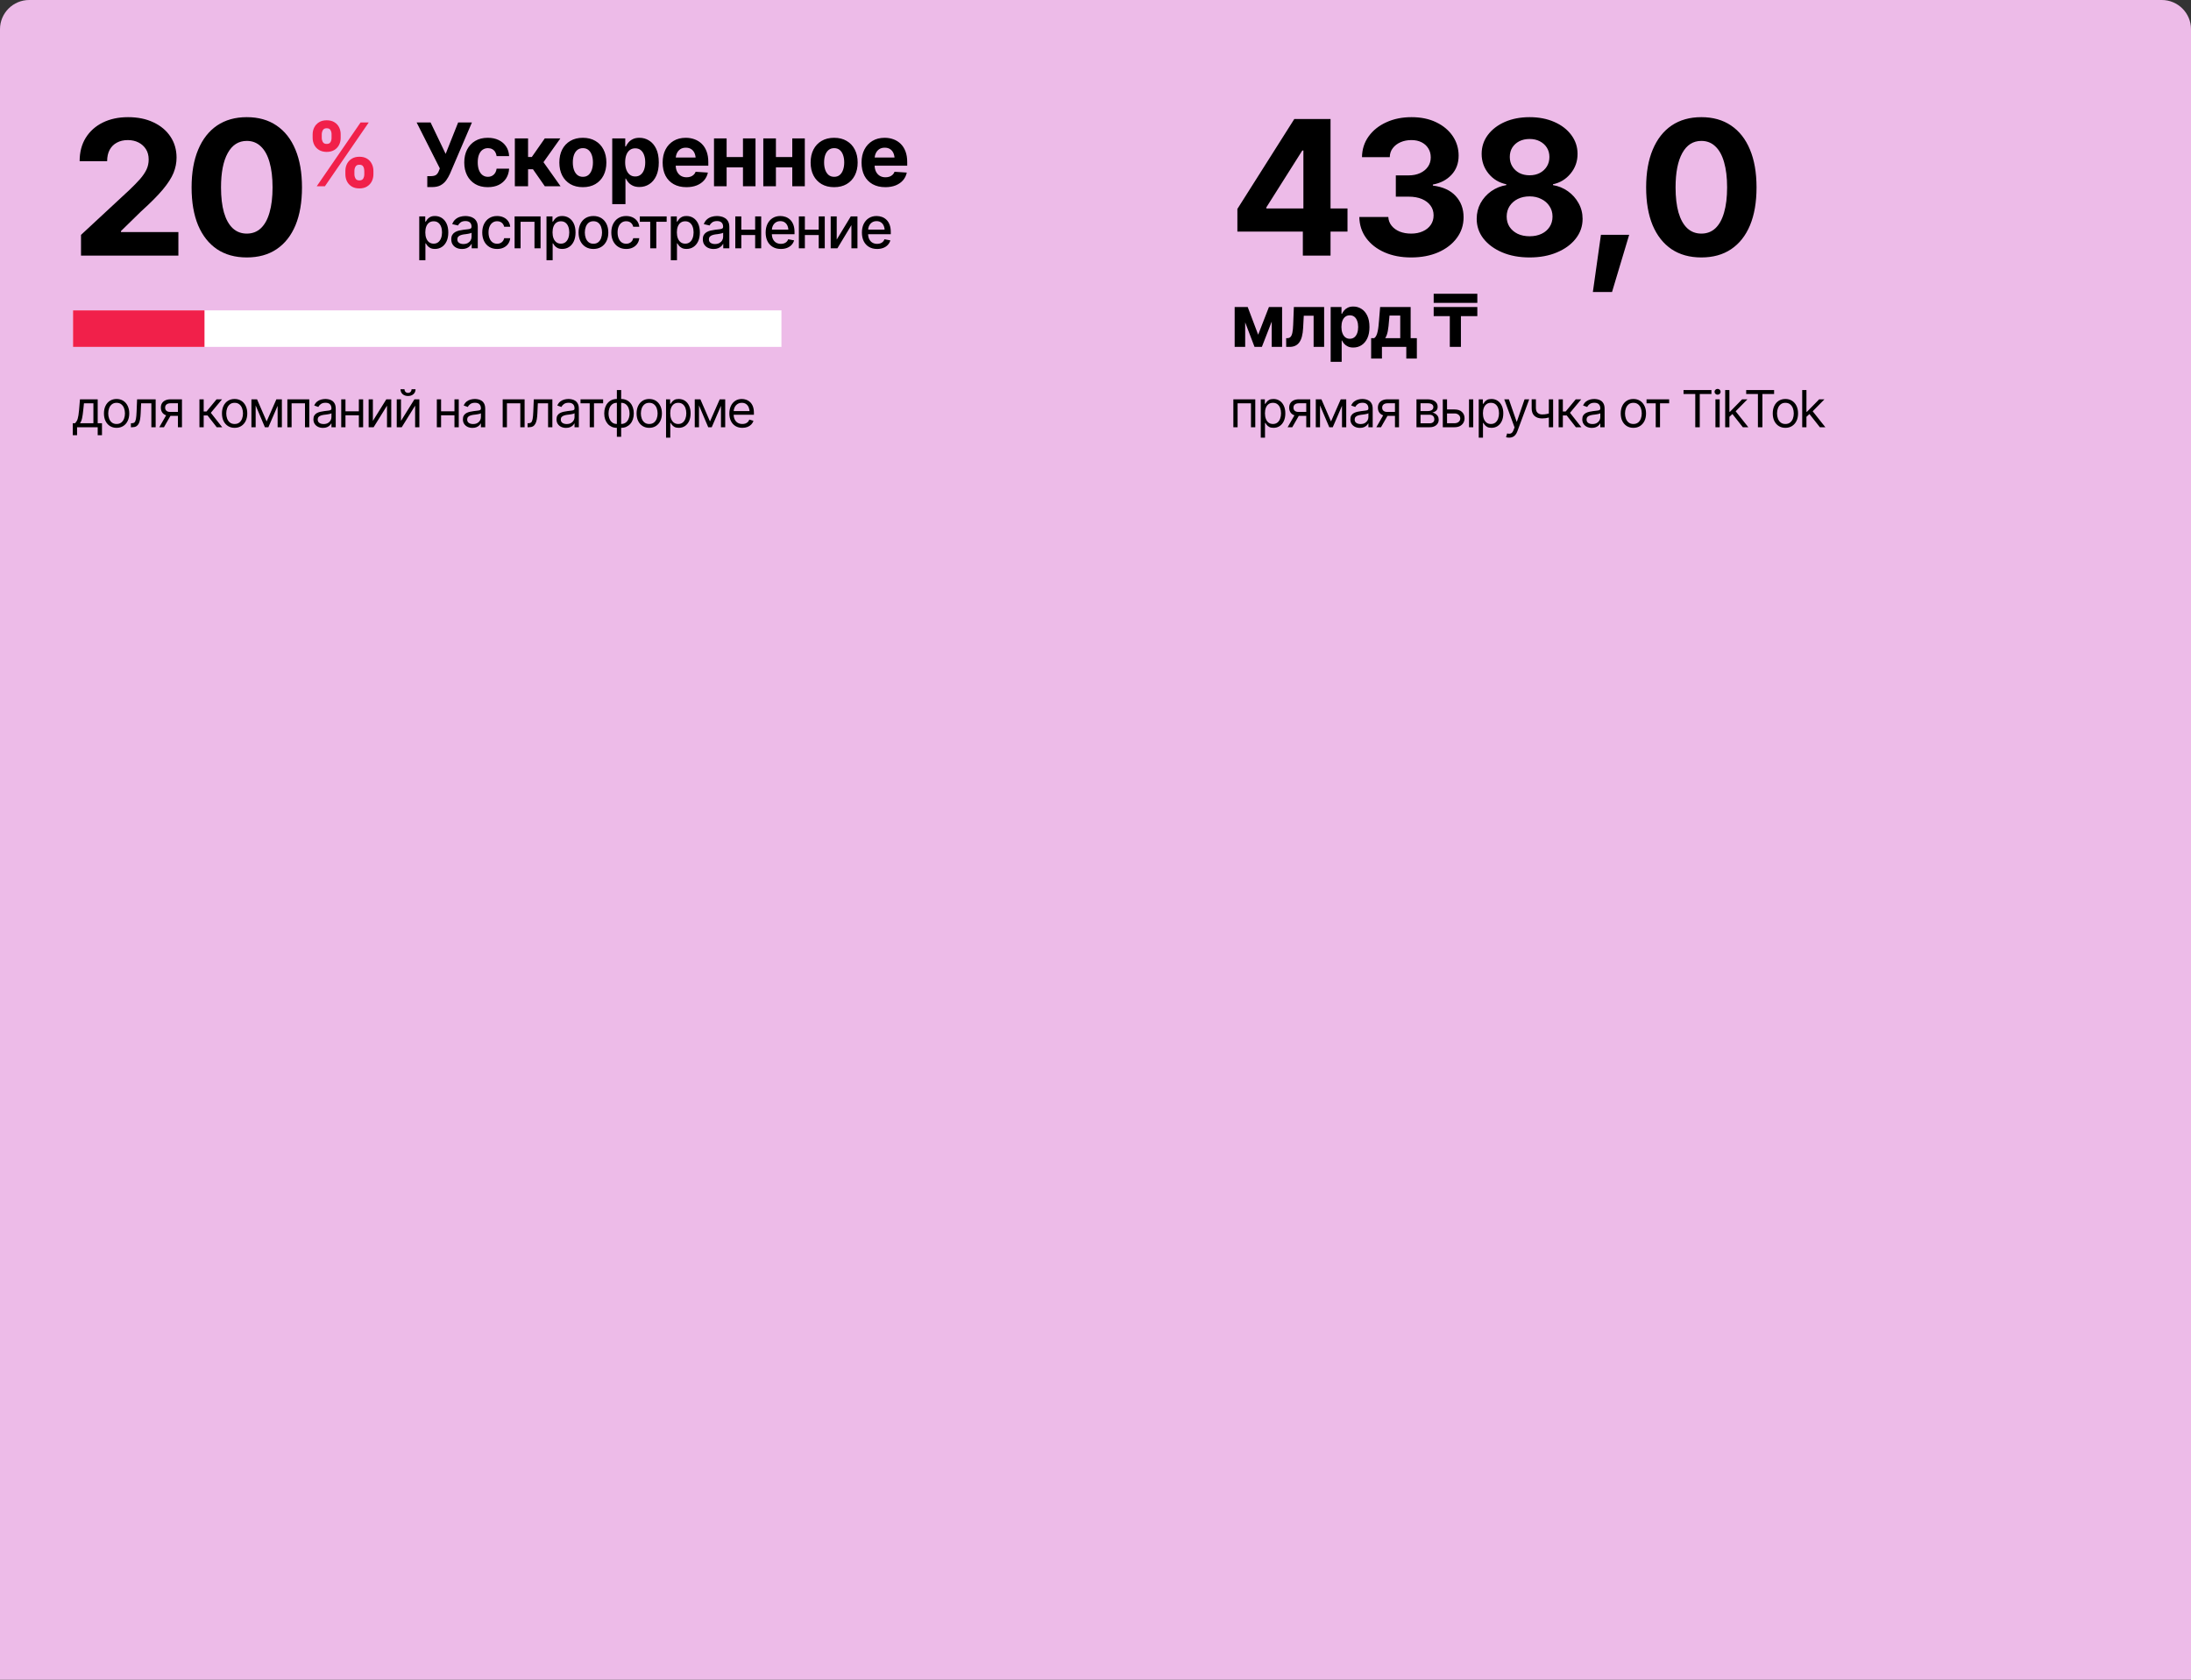<?xml version="1.0" encoding="UTF-8"?> <svg xmlns="http://www.w3.org/2000/svg" width="600" height="460" viewBox="0 0 600 460" fill="none"><rect x="0" y="0" width="600" height="460" fill="#333333" stroke="none"/><path d="M0 8C0 3.582 3.582 0 8 0H592C596.418 0 600 3.582 600 8V460H0V8Z" fill="#EDBBE8"></path><path d="M114.812 71.266V59.266H116.453V60.688H116.594C116.698 60.505 116.841 60.294 117.023 60.055C117.211 59.815 117.471 59.607 117.805 59.43C118.138 59.247 118.573 59.156 119.109 59.156C119.812 59.156 120.438 59.333 120.984 59.688C121.536 60.042 121.971 60.555 122.289 61.227C122.607 61.898 122.766 62.708 122.766 63.656C122.766 64.594 122.609 65.401 122.297 66.078C121.984 66.75 121.552 67.268 121 67.633C120.453 67.992 119.826 68.172 119.117 68.172C118.591 68.172 118.159 68.083 117.82 67.906C117.487 67.724 117.224 67.513 117.031 67.273C116.844 67.034 116.698 66.823 116.594 66.641H116.5V71.266H114.812ZM118.75 66.727C119.255 66.727 119.677 66.591 120.016 66.32C120.354 66.049 120.609 65.682 120.781 65.219C120.958 64.75 121.047 64.224 121.047 63.641C121.047 63.062 120.961 62.544 120.789 62.086C120.617 61.628 120.362 61.266 120.023 61C119.685 60.734 119.26 60.602 118.75 60.602C118.255 60.602 117.839 60.729 117.5 60.984C117.161 61.234 116.904 61.589 116.727 62.047C116.555 62.5 116.469 63.031 116.469 63.641C116.469 64.25 116.557 64.787 116.734 65.25C116.911 65.713 117.169 66.076 117.508 66.336C117.852 66.596 118.266 66.727 118.75 66.727ZM126.531 68.188C125.979 68.188 125.479 68.086 125.031 67.883C124.583 67.674 124.229 67.372 123.969 66.977C123.708 66.581 123.578 66.099 123.578 65.531C123.578 65.037 123.672 64.633 123.859 64.32C124.052 64.003 124.31 63.75 124.633 63.562C124.956 63.375 125.315 63.234 125.711 63.141C126.107 63.047 126.513 62.974 126.93 62.922C127.456 62.865 127.88 62.815 128.203 62.773C128.526 62.732 128.76 62.667 128.906 62.578C129.057 62.484 129.133 62.336 129.133 62.133V62.094C129.133 61.599 128.992 61.216 128.711 60.945C128.435 60.675 128.023 60.539 127.477 60.539C126.909 60.539 126.458 60.664 126.125 60.914C125.797 61.159 125.57 61.438 125.445 61.75L123.844 61.383C124.036 60.852 124.315 60.425 124.68 60.102C125.049 59.773 125.471 59.534 125.945 59.383C126.424 59.232 126.924 59.156 127.445 59.156C127.794 59.156 128.164 59.198 128.555 59.281C128.945 59.359 129.312 59.508 129.656 59.727C130.005 59.94 130.289 60.247 130.508 60.648C130.727 61.05 130.836 61.568 130.836 62.203V68H129.172V66.805H129.109C129.005 67.018 128.841 67.232 128.617 67.445C128.398 67.659 128.117 67.836 127.773 67.977C127.43 68.117 127.016 68.188 126.531 68.188ZM126.898 66.828C127.372 66.828 127.776 66.737 128.109 66.555C128.443 66.367 128.698 66.122 128.875 65.82C129.052 65.518 129.141 65.198 129.141 64.859V63.727C129.078 63.784 128.961 63.839 128.789 63.891C128.617 63.943 128.422 63.987 128.203 64.023C127.984 64.06 127.771 64.094 127.562 64.125C127.354 64.151 127.18 64.172 127.039 64.188C126.711 64.234 126.411 64.307 126.141 64.406C125.87 64.5 125.651 64.641 125.484 64.828C125.323 65.01 125.242 65.253 125.242 65.555C125.242 65.977 125.398 66.294 125.711 66.508C126.023 66.721 126.419 66.828 126.898 66.828ZM136.133 68.18C135.294 68.18 134.57 67.987 133.961 67.602C133.352 67.216 132.883 66.685 132.555 66.008C132.227 65.331 132.062 64.555 132.062 63.68C132.062 62.789 132.229 62.005 132.562 61.328C132.901 60.646 133.372 60.115 133.977 59.734C134.586 59.349 135.299 59.156 136.117 59.156C136.784 59.156 137.375 59.279 137.891 59.523C138.411 59.763 138.831 60.104 139.148 60.547C139.471 60.99 139.661 61.505 139.719 62.094H138.062C138.005 61.818 137.893 61.565 137.727 61.336C137.565 61.107 137.352 60.925 137.086 60.789C136.82 60.654 136.505 60.586 136.141 60.586C135.667 60.586 135.253 60.711 134.898 60.961C134.549 61.206 134.276 61.557 134.078 62.016C133.88 62.474 133.781 63.016 133.781 63.641C133.781 64.271 133.878 64.82 134.07 65.289C134.263 65.758 134.536 66.12 134.891 66.375C135.25 66.625 135.667 66.75 136.141 66.75C136.63 66.75 137.047 66.615 137.391 66.344C137.74 66.073 137.964 65.703 138.062 65.234H139.719C139.661 65.802 139.479 66.307 139.172 66.75C138.865 67.193 138.453 67.542 137.938 67.797C137.422 68.052 136.82 68.18 136.133 68.18ZM140.922 68V59.266H148.031V68H146.367V60.734H142.562V68H140.922ZM149.656 71.266V59.266H151.297V60.688H151.438C151.542 60.505 151.685 60.294 151.867 60.055C152.055 59.815 152.315 59.607 152.648 59.43C152.982 59.247 153.417 59.156 153.953 59.156C154.656 59.156 155.281 59.333 155.828 59.688C156.38 60.042 156.815 60.555 157.133 61.227C157.451 61.898 157.609 62.708 157.609 63.656C157.609 64.594 157.453 65.401 157.141 66.078C156.828 66.75 156.396 67.268 155.844 67.633C155.297 67.992 154.669 68.172 153.961 68.172C153.435 68.172 153.003 68.083 152.664 67.906C152.331 67.724 152.068 67.513 151.875 67.273C151.688 67.034 151.542 66.823 151.438 66.641H151.344V71.266H149.656ZM153.594 66.727C154.099 66.727 154.521 66.591 154.859 66.32C155.198 66.049 155.453 65.682 155.625 65.219C155.802 64.75 155.891 64.224 155.891 63.641C155.891 63.062 155.805 62.544 155.633 62.086C155.461 61.628 155.206 61.266 154.867 61C154.529 60.734 154.104 60.602 153.594 60.602C153.099 60.602 152.682 60.729 152.344 60.984C152.005 61.234 151.747 61.589 151.57 62.047C151.398 62.5 151.312 63.031 151.312 63.641C151.312 64.25 151.401 64.787 151.578 65.25C151.755 65.713 152.013 66.076 152.352 66.336C152.695 66.596 153.109 66.727 153.594 66.727ZM162.508 68.18C161.69 68.18 160.974 67.992 160.359 67.617C159.75 67.242 159.276 66.716 158.938 66.039C158.604 65.362 158.438 64.576 158.438 63.68C158.438 62.773 158.604 61.982 158.938 61.305C159.276 60.622 159.75 60.094 160.359 59.719C160.974 59.344 161.69 59.156 162.508 59.156C163.331 59.156 164.047 59.344 164.656 59.719C165.266 60.094 165.74 60.622 166.078 61.305C166.417 61.982 166.586 62.773 166.586 63.68C166.586 64.576 166.417 65.362 166.078 66.039C165.74 66.716 165.266 67.242 164.656 67.617C164.047 67.992 163.331 68.18 162.508 68.18ZM162.508 66.75C163.044 66.75 163.487 66.609 163.836 66.328C164.185 66.047 164.443 65.674 164.609 65.211C164.781 64.742 164.867 64.232 164.867 63.68C164.867 63.117 164.781 62.602 164.609 62.133C164.443 61.664 164.185 61.289 163.836 61.008C163.487 60.727 163.044 60.586 162.508 60.586C161.977 60.586 161.536 60.727 161.188 61.008C160.844 61.289 160.586 61.664 160.414 62.133C160.242 62.602 160.156 63.117 160.156 63.68C160.156 64.232 160.242 64.742 160.414 65.211C160.586 65.674 160.844 66.047 161.188 66.328C161.536 66.609 161.977 66.75 162.508 66.75ZM171.477 68.18C170.638 68.18 169.914 67.987 169.305 67.602C168.695 67.216 168.227 66.685 167.898 66.008C167.57 65.331 167.406 64.555 167.406 63.68C167.406 62.789 167.573 62.005 167.906 61.328C168.245 60.646 168.716 60.115 169.32 59.734C169.93 59.349 170.643 59.156 171.461 59.156C172.128 59.156 172.719 59.279 173.234 59.523C173.755 59.763 174.174 60.104 174.492 60.547C174.815 60.99 175.005 61.505 175.062 62.094H173.406C173.349 61.818 173.237 61.565 173.07 61.336C172.909 61.107 172.695 60.925 172.43 60.789C172.164 60.654 171.849 60.586 171.484 60.586C171.01 60.586 170.596 60.711 170.242 60.961C169.893 61.206 169.62 61.557 169.422 62.016C169.224 62.474 169.125 63.016 169.125 63.641C169.125 64.271 169.221 64.82 169.414 65.289C169.607 65.758 169.88 66.12 170.234 66.375C170.594 66.625 171.01 66.75 171.484 66.75C171.974 66.75 172.391 66.615 172.734 66.344C173.083 66.073 173.307 65.703 173.406 65.234H175.062C175.005 65.802 174.823 66.307 174.516 66.75C174.208 67.193 173.797 67.542 173.281 67.797C172.766 68.052 172.164 68.18 171.477 68.18ZM175.211 60.734V59.266H182.562V60.734H179.727V68H178.062V60.734H175.211ZM183.703 71.266V59.266H185.344V60.688H185.484C185.589 60.505 185.732 60.294 185.914 60.055C186.102 59.815 186.362 59.607 186.695 59.43C187.029 59.247 187.464 59.156 188 59.156C188.703 59.156 189.328 59.333 189.875 59.688C190.427 60.042 190.862 60.555 191.18 61.227C191.497 61.898 191.656 62.708 191.656 63.656C191.656 64.594 191.5 65.401 191.188 66.078C190.875 66.75 190.443 67.268 189.891 67.633C189.344 67.992 188.716 68.172 188.008 68.172C187.482 68.172 187.049 68.083 186.711 67.906C186.378 67.724 186.115 67.513 185.922 67.273C185.734 67.034 185.589 66.823 185.484 66.641H185.391V71.266H183.703ZM187.641 66.727C188.146 66.727 188.568 66.591 188.906 66.32C189.245 66.049 189.5 65.682 189.672 65.219C189.849 64.75 189.938 64.224 189.938 63.641C189.938 63.062 189.852 62.544 189.68 62.086C189.508 61.628 189.253 61.266 188.914 61C188.576 60.734 188.151 60.602 187.641 60.602C187.146 60.602 186.729 60.729 186.391 60.984C186.052 61.234 185.794 61.589 185.617 62.047C185.445 62.5 185.359 63.031 185.359 63.641C185.359 64.25 185.448 64.787 185.625 65.25C185.802 65.713 186.06 66.076 186.398 66.336C186.742 66.596 187.156 66.727 187.641 66.727ZM195.422 68.188C194.87 68.188 194.37 68.086 193.922 67.883C193.474 67.674 193.12 67.372 192.859 66.977C192.599 66.581 192.469 66.099 192.469 65.531C192.469 65.037 192.562 64.633 192.75 64.32C192.943 64.003 193.201 63.75 193.523 63.562C193.846 63.375 194.206 63.234 194.602 63.141C194.997 63.047 195.404 62.974 195.82 62.922C196.346 62.865 196.771 62.815 197.094 62.773C197.417 62.732 197.651 62.667 197.797 62.578C197.948 62.484 198.023 62.336 198.023 62.133V62.094C198.023 61.599 197.883 61.216 197.602 60.945C197.326 60.675 196.914 60.539 196.367 60.539C195.799 60.539 195.349 60.664 195.016 60.914C194.688 61.159 194.461 61.438 194.336 61.75L192.734 61.383C192.927 60.852 193.206 60.425 193.57 60.102C193.94 59.773 194.362 59.534 194.836 59.383C195.315 59.232 195.815 59.156 196.336 59.156C196.685 59.156 197.055 59.198 197.445 59.281C197.836 59.359 198.203 59.508 198.547 59.727C198.896 59.94 199.18 60.247 199.398 60.648C199.617 61.05 199.727 61.568 199.727 62.203V68H198.062V66.805H198C197.896 67.018 197.732 67.232 197.508 67.445C197.289 67.659 197.008 67.836 196.664 67.977C196.32 68.117 195.906 68.188 195.422 68.188ZM195.789 66.828C196.263 66.828 196.667 66.737 197 66.555C197.333 66.367 197.589 66.122 197.766 65.82C197.943 65.518 198.031 65.198 198.031 64.859V63.727C197.969 63.784 197.852 63.839 197.68 63.891C197.508 63.943 197.312 63.987 197.094 64.023C196.875 64.06 196.661 64.094 196.453 64.125C196.245 64.151 196.07 64.172 195.93 64.188C195.602 64.234 195.302 64.307 195.031 64.406C194.76 64.5 194.542 64.641 194.375 64.828C194.214 65.01 194.133 65.253 194.133 65.555C194.133 65.977 194.289 66.294 194.602 66.508C194.914 66.721 195.31 66.828 195.789 66.828ZM207.266 62.898V64.367H202.539V62.898H207.266ZM203.008 59.266V68H201.359V59.266H203.008ZM208.453 59.266V68H206.797V59.266H208.453ZM213.836 68.18C212.982 68.18 212.242 67.995 211.617 67.625C210.992 67.255 210.51 66.734 210.172 66.062C209.839 65.385 209.672 64.596 209.672 63.695C209.672 62.8 209.836 62.01 210.164 61.328C210.497 60.646 210.964 60.115 211.562 59.734C212.167 59.349 212.875 59.156 213.688 59.156C214.182 59.156 214.661 59.237 215.125 59.398C215.589 59.56 216.005 59.815 216.375 60.164C216.745 60.513 217.036 60.966 217.25 61.523C217.469 62.081 217.578 62.753 217.578 63.539V64.148H210.633V62.875H216.703L215.914 63.297C215.914 62.76 215.831 62.286 215.664 61.875C215.497 61.464 215.247 61.143 214.914 60.914C214.586 60.68 214.177 60.562 213.688 60.562C213.198 60.562 212.779 60.68 212.43 60.914C212.086 61.148 211.823 61.458 211.641 61.844C211.458 62.229 211.367 62.651 211.367 63.109V63.977C211.367 64.576 211.471 65.083 211.68 65.5C211.888 65.917 212.177 66.234 212.547 66.453C212.922 66.672 213.357 66.781 213.852 66.781C214.174 66.781 214.466 66.734 214.727 66.641C214.992 66.547 215.221 66.406 215.414 66.219C215.607 66.031 215.753 65.799 215.852 65.523L217.461 65.828C217.331 66.297 217.102 66.708 216.773 67.062C216.445 67.417 216.031 67.693 215.531 67.891C215.036 68.083 214.471 68.18 213.836 68.18ZM224.672 62.898V64.367H219.945V62.898H224.672ZM220.414 59.266V68H218.766V59.266H220.414ZM225.859 59.266V68H224.203V59.266H225.859ZM229.133 65.609L232.984 59.266H234.812V68H233.156V61.648L229.32 68H227.484V59.266H229.133V65.609ZM240.195 68.18C239.341 68.18 238.602 67.995 237.977 67.625C237.352 67.255 236.87 66.734 236.531 66.062C236.198 65.385 236.031 64.596 236.031 63.695C236.031 62.8 236.195 62.01 236.523 61.328C236.857 60.646 237.323 60.115 237.922 59.734C238.526 59.349 239.234 59.156 240.047 59.156C240.542 59.156 241.021 59.237 241.484 59.398C241.948 59.56 242.365 59.815 242.734 60.164C243.104 60.513 243.396 60.966 243.609 61.523C243.828 62.081 243.938 62.753 243.938 63.539V64.148H236.992V62.875H243.062L242.273 63.297C242.273 62.76 242.19 62.286 242.023 61.875C241.857 61.464 241.607 61.143 241.273 60.914C240.945 60.68 240.536 60.562 240.047 60.562C239.557 60.562 239.138 60.68 238.789 60.914C238.445 61.148 238.182 61.458 238 61.844C237.818 62.229 237.727 62.651 237.727 63.109V63.977C237.727 64.576 237.831 65.083 238.039 65.5C238.247 65.917 238.536 66.234 238.906 66.453C239.281 66.672 239.716 66.781 240.211 66.781C240.534 66.781 240.826 66.734 241.086 66.641C241.352 66.547 241.581 66.406 241.773 66.219C241.966 66.031 242.112 65.799 242.211 65.523L243.82 65.828C243.69 66.297 243.461 66.708 243.133 67.062C242.805 67.417 242.391 67.693 241.891 67.891C241.396 68.083 240.831 68.18 240.195 68.18Z" fill="black"></path><path d="M337.752 117V109.357H343.754V117H342.578V110.451H338.914V117H337.752ZM345.258 119.857V109.357H346.379V110.574H346.516C346.602 110.442 346.723 110.273 346.878 110.068C347.033 109.859 347.256 109.672 347.548 109.508C347.84 109.344 348.234 109.262 348.73 109.262C349.373 109.262 349.938 109.424 350.426 109.747C350.913 110.066 351.294 110.522 351.567 111.114C351.845 111.702 351.984 112.397 351.984 113.199C351.984 114.006 351.848 114.708 351.574 115.305C351.301 115.897 350.92 116.355 350.433 116.679C349.945 117.002 349.382 117.164 348.744 117.164C348.257 117.164 347.865 117.082 347.568 116.918C347.272 116.749 347.044 116.56 346.885 116.351C346.725 116.136 346.602 115.961 346.516 115.824H346.42V119.857H345.258ZM348.594 116.111C349.081 116.111 349.489 115.981 349.817 115.722C350.146 115.457 350.392 115.104 350.556 114.662C350.724 114.22 350.809 113.728 350.809 113.186C350.809 112.648 350.727 112.162 350.562 111.729C350.398 111.297 350.152 110.952 349.824 110.697C349.501 110.442 349.09 110.314 348.594 110.314C348.115 110.314 347.714 110.435 347.391 110.677C347.067 110.914 346.821 111.249 346.652 111.682C346.488 112.11 346.406 112.611 346.406 113.186C346.406 113.76 346.491 114.268 346.659 114.71C346.828 115.147 347.074 115.492 347.397 115.742C347.726 115.988 348.124 116.111 348.594 116.111ZM357.713 117V110.438H355.676C355.22 110.438 354.86 110.545 354.596 110.759C354.336 110.968 354.208 111.258 354.213 111.627C354.208 111.992 354.325 112.279 354.562 112.488C354.799 112.698 355.124 112.803 355.539 112.803H358V113.896H355.539C355.02 113.896 354.573 113.805 354.199 113.623C353.826 113.441 353.538 113.181 353.338 112.844C353.137 112.502 353.037 112.096 353.037 111.627C353.037 111.158 353.142 110.754 353.352 110.417C353.566 110.08 353.869 109.82 354.261 109.638C354.657 109.451 355.129 109.357 355.676 109.357H358.82V117H357.713ZM352.613 117L354.787 113.199H356.059L353.885 117H352.613ZM364.494 115.414L367.16 109.357H368.268L364.973 117H364.016L360.775 109.357H361.869L364.494 115.414ZM361.486 109.357V117H360.324V109.357H361.486ZM367.502 117V109.357H368.664V117H367.502ZM372.41 117.178C371.927 117.178 371.487 117.087 371.091 116.904C370.694 116.717 370.38 116.449 370.147 116.098C369.915 115.747 369.799 115.323 369.799 114.826C369.799 114.389 369.885 114.035 370.059 113.767C370.232 113.493 370.462 113.279 370.749 113.124C371.041 112.965 371.36 112.846 371.706 112.769C372.057 112.691 372.41 112.63 372.766 112.584C373.23 112.525 373.606 112.479 373.894 112.447C374.185 112.415 374.397 112.361 374.529 112.283C374.666 112.206 374.734 112.074 374.734 111.887V111.846C374.734 111.358 374.6 110.98 374.331 110.711C374.067 110.438 373.663 110.301 373.121 110.301C372.565 110.301 372.128 110.424 371.809 110.67C371.49 110.911 371.266 111.171 371.139 111.449L370.018 111.053C370.218 110.588 370.485 110.226 370.817 109.966C371.155 109.706 371.519 109.524 371.911 109.419C372.308 109.314 372.697 109.262 373.08 109.262C373.326 109.262 373.609 109.291 373.928 109.351C374.247 109.405 374.557 109.524 374.857 109.706C375.163 109.884 375.413 110.155 375.609 110.52C375.81 110.88 375.91 111.363 375.91 111.969V117H374.734V115.961H374.68C374.602 116.125 374.47 116.303 374.283 116.494C374.096 116.681 373.848 116.843 373.538 116.979C373.233 117.112 372.857 117.178 372.41 117.178ZM372.588 116.125C373.053 116.125 373.445 116.034 373.764 115.852C374.083 115.669 374.324 115.435 374.488 115.147C374.652 114.856 374.734 114.553 374.734 114.238V113.158C374.684 113.217 374.575 113.272 374.406 113.322C374.242 113.368 374.051 113.409 373.832 113.445C373.618 113.482 373.408 113.514 373.203 113.541C372.998 113.564 372.834 113.582 372.711 113.596C372.406 113.637 372.121 113.703 371.856 113.794C371.592 113.881 371.378 114.01 371.214 114.184C371.054 114.357 370.975 114.594 370.975 114.895C370.975 115.3 371.125 115.608 371.426 115.817C371.731 116.022 372.118 116.125 372.588 116.125ZM382.008 117V110.438H379.971C379.515 110.438 379.155 110.545 378.891 110.759C378.631 110.968 378.503 111.258 378.508 111.627C378.503 111.992 378.619 112.279 378.856 112.488C379.093 112.698 379.419 112.803 379.834 112.803H382.295V113.896H379.834C379.314 113.896 378.868 113.805 378.494 113.623C378.12 113.441 377.833 113.181 377.633 112.844C377.432 112.502 377.332 112.096 377.332 111.627C377.332 111.158 377.437 110.754 377.646 110.417C377.861 110.08 378.164 109.82 378.556 109.638C378.952 109.451 379.424 109.357 379.971 109.357H383.115V117H382.008ZM376.908 117L379.082 113.199H380.354L378.18 117H376.908ZM387.9 117V109.357H391.018C391.838 109.362 392.49 109.551 392.973 109.925C393.46 110.294 393.702 110.784 393.697 111.395C393.702 111.859 393.565 112.217 393.287 112.468C393.014 112.718 392.663 112.889 392.234 112.98C392.512 113.021 392.784 113.122 393.048 113.281C393.317 113.441 393.54 113.66 393.718 113.938C393.896 114.211 393.984 114.548 393.984 114.949C393.984 115.341 393.884 115.692 393.684 116.002C393.483 116.312 393.198 116.556 392.829 116.733C392.46 116.911 392.016 117 391.496 117H387.9ZM389.008 115.92H391.496C391.897 115.924 392.212 115.831 392.439 115.64C392.672 115.448 392.786 115.186 392.781 114.854C392.786 114.457 392.672 114.147 392.439 113.924C392.212 113.696 391.897 113.582 391.496 113.582H389.008V115.92ZM389.008 112.57H391.018C391.487 112.566 391.856 112.468 392.125 112.276C392.394 112.08 392.526 111.814 392.521 111.477C392.526 111.153 392.394 110.9 392.125 110.718C391.856 110.531 391.487 110.438 391.018 110.438H389.008V112.57ZM396.117 112.133H398.305C399.198 112.128 399.882 112.354 400.355 112.81C400.829 113.265 401.066 113.842 401.066 114.539C401.066 114.995 400.959 115.41 400.745 115.783C400.535 116.152 400.226 116.449 399.815 116.672C399.405 116.891 398.902 117 398.305 117H395.105V109.357H396.268V115.906H398.305C398.765 115.906 399.143 115.785 399.439 115.544C399.74 115.298 399.891 114.981 399.891 114.594C399.891 114.188 399.74 113.858 399.439 113.603C399.143 113.347 398.765 113.222 398.305 113.227H396.117V112.133ZM402.283 117V109.357H403.445V117H402.283ZM404.949 119.857V109.357H406.07V110.574H406.207C406.294 110.442 406.414 110.273 406.569 110.068C406.724 109.859 406.948 109.672 407.239 109.508C407.531 109.344 407.925 109.262 408.422 109.262C409.064 109.262 409.63 109.424 410.117 109.747C410.605 110.066 410.985 110.522 411.259 111.114C411.537 111.702 411.676 112.397 411.676 113.199C411.676 114.006 411.539 114.708 411.266 115.305C410.992 115.897 410.612 116.355 410.124 116.679C409.636 117.002 409.074 117.164 408.436 117.164C407.948 117.164 407.556 117.082 407.26 116.918C406.964 116.749 406.736 116.56 406.576 116.351C406.417 116.136 406.294 115.961 406.207 115.824H406.111V119.857H404.949ZM408.285 116.111C408.773 116.111 409.181 115.981 409.509 115.722C409.837 115.457 410.083 115.104 410.247 114.662C410.416 114.22 410.5 113.728 410.5 113.186C410.5 112.648 410.418 112.162 410.254 111.729C410.09 111.297 409.844 110.952 409.516 110.697C409.192 110.442 408.782 110.314 408.285 110.314C407.807 110.314 407.406 110.435 407.082 110.677C406.758 110.914 406.512 111.249 406.344 111.682C406.18 112.11 406.098 112.611 406.098 113.186C406.098 113.76 406.182 114.268 406.351 114.71C406.519 115.147 406.765 115.492 407.089 115.742C407.417 115.988 407.816 116.111 408.285 116.111ZM413.289 119.857C413.089 119.862 412.911 119.848 412.756 119.816C412.601 119.785 412.492 119.753 412.428 119.721L412.729 118.695L412.845 118.723C413.237 118.814 413.565 118.793 413.829 118.661C414.098 118.534 414.333 118.194 414.533 117.643L414.752 117.041L411.936 109.357H413.207L415.312 115.455H415.395L417.5 109.357H418.771L415.531 118.107C415.385 118.504 415.205 118.832 414.991 119.092C414.777 119.352 414.529 119.543 414.246 119.666C413.964 119.794 413.645 119.857 413.289 119.857ZM425.32 109.357V117H424.145V109.357H425.32ZM424.869 113.008V114.102C424.605 114.197 424.34 114.284 424.076 114.361C423.812 114.434 423.536 114.491 423.249 114.532C422.962 114.573 422.645 114.594 422.299 114.594C421.433 114.594 420.738 114.361 420.214 113.896C419.694 113.427 419.437 112.725 419.441 111.791V109.344H420.604V111.791C420.608 112.178 420.683 112.5 420.829 112.755C420.979 113.006 421.182 113.192 421.438 113.315C421.693 113.438 421.98 113.5 422.299 113.5C422.796 113.5 423.244 113.454 423.646 113.363C424.051 113.272 424.459 113.154 424.869 113.008ZM426.824 117V109.357H427.986V112.68H428.766L431.514 109.357H433.018L429.941 113.049L433.059 117H431.555L429.039 113.773H427.986V117H426.824ZM435.916 117.178C435.433 117.178 434.993 117.087 434.597 116.904C434.2 116.717 433.886 116.449 433.653 116.098C433.421 115.747 433.305 115.323 433.305 114.826C433.305 114.389 433.391 114.035 433.564 113.767C433.738 113.493 433.968 113.279 434.255 113.124C434.547 112.965 434.866 112.846 435.212 112.769C435.563 112.691 435.916 112.63 436.271 112.584C436.736 112.525 437.112 112.479 437.399 112.447C437.691 112.415 437.903 112.361 438.035 112.283C438.172 112.206 438.24 112.074 438.24 111.887V111.846C438.24 111.358 438.106 110.98 437.837 110.711C437.573 110.438 437.169 110.301 436.627 110.301C436.071 110.301 435.633 110.424 435.314 110.67C434.995 110.911 434.772 111.171 434.645 111.449L433.523 111.053C433.724 110.588 433.991 110.226 434.323 109.966C434.66 109.706 435.025 109.524 435.417 109.419C435.813 109.314 436.203 109.262 436.586 109.262C436.832 109.262 437.115 109.291 437.434 109.351C437.753 109.405 438.062 109.524 438.363 109.706C438.669 109.884 438.919 110.155 439.115 110.52C439.316 110.88 439.416 111.363 439.416 111.969V117H438.24V115.961H438.186C438.108 116.125 437.976 116.303 437.789 116.494C437.602 116.681 437.354 116.843 437.044 116.979C436.739 117.112 436.363 117.178 435.916 117.178ZM436.094 116.125C436.559 116.125 436.951 116.034 437.27 115.852C437.589 115.669 437.83 115.435 437.994 115.147C438.158 114.856 438.24 114.553 438.24 114.238V113.158C438.19 113.217 438.081 113.272 437.912 113.322C437.748 113.368 437.557 113.409 437.338 113.445C437.124 113.482 436.914 113.514 436.709 113.541C436.504 113.564 436.34 113.582 436.217 113.596C435.911 113.637 435.627 113.703 435.362 113.794C435.098 113.881 434.884 114.01 434.72 114.184C434.56 114.357 434.48 114.594 434.48 114.895C434.48 115.3 434.631 115.608 434.932 115.817C435.237 116.022 435.624 116.125 436.094 116.125ZM447.291 117.164C446.603 117.164 445.999 117 445.479 116.672C444.96 116.344 444.554 115.883 444.263 115.291C443.976 114.699 443.832 114.01 443.832 113.227C443.832 112.429 443.976 111.734 444.263 111.142C444.554 110.545 444.96 110.082 445.479 109.754C445.999 109.426 446.603 109.262 447.291 109.262C447.984 109.262 448.59 109.426 449.109 109.754C449.629 110.082 450.035 110.545 450.326 111.142C450.618 111.734 450.764 112.429 450.764 113.227C450.764 114.01 450.618 114.699 450.326 115.291C450.035 115.883 449.629 116.344 449.109 116.672C448.59 117 447.984 117.164 447.291 117.164ZM447.291 116.111C447.82 116.111 448.253 115.977 448.59 115.708C448.927 115.439 449.178 115.086 449.342 114.648C449.506 114.206 449.588 113.732 449.588 113.227C449.588 112.712 449.506 112.233 449.342 111.791C449.178 111.349 448.927 110.993 448.59 110.725C448.253 110.451 447.82 110.314 447.291 110.314C446.771 110.314 446.343 110.451 446.006 110.725C445.669 110.993 445.418 111.349 445.254 111.791C445.09 112.233 445.008 112.712 445.008 113.227C445.008 113.732 445.09 114.206 445.254 114.648C445.418 115.086 445.669 115.439 446.006 115.708C446.343 115.977 446.771 116.111 447.291 116.111ZM450.9 110.451V109.357H457.094V110.451H454.592V117H453.416V110.451H450.9ZM461.031 107.908V106.814H468.674V107.908H465.475V117H464.244V107.908H461.031ZM469.768 117V109.357H470.93V117H469.768ZM470.355 108.086C470.128 108.086 469.932 108.008 469.768 107.854C469.604 107.699 469.521 107.512 469.521 107.293C469.521 107.074 469.604 106.887 469.768 106.732C469.932 106.577 470.128 106.5 470.355 106.5C470.583 106.5 470.779 106.577 470.943 106.732C471.107 106.887 471.189 107.074 471.189 107.293C471.189 107.512 471.107 107.699 470.943 107.854C470.779 108.008 470.583 108.086 470.355 108.086ZM473.527 114.211L473.5 112.762H473.746L477.082 109.357H478.531L474.977 112.967H474.867L473.527 114.211ZM472.434 117V106.814H473.596V117H472.434ZM477.273 117L474.293 113.227L475.127 112.406L478.777 117H477.273ZM478.189 107.908V106.814H485.832V107.908H482.633V117H481.402V107.908H478.189ZM488.922 117.164C488.234 117.164 487.63 117 487.11 116.672C486.591 116.344 486.185 115.883 485.894 115.291C485.606 114.699 485.463 114.01 485.463 113.227C485.463 112.429 485.606 111.734 485.894 111.142C486.185 110.545 486.591 110.082 487.11 109.754C487.63 109.426 488.234 109.262 488.922 109.262C489.615 109.262 490.221 109.426 490.74 109.754C491.26 110.082 491.665 110.545 491.957 111.142C492.249 111.734 492.395 112.429 492.395 113.227C492.395 114.01 492.249 114.699 491.957 115.291C491.665 115.883 491.26 116.344 490.74 116.672C490.221 117 489.615 117.164 488.922 117.164ZM488.922 116.111C489.451 116.111 489.883 115.977 490.221 115.708C490.558 115.439 490.809 115.086 490.973 114.648C491.137 114.206 491.219 113.732 491.219 113.227C491.219 112.712 491.137 112.233 490.973 111.791C490.809 111.349 490.558 110.993 490.221 110.725C489.883 110.451 489.451 110.314 488.922 110.314C488.402 110.314 487.974 110.451 487.637 110.725C487.299 110.993 487.049 111.349 486.885 111.791C486.721 112.233 486.639 112.712 486.639 113.227C486.639 113.732 486.721 114.206 486.885 114.648C487.049 115.086 487.299 115.439 487.637 115.708C487.974 115.977 488.402 116.111 488.922 116.111ZM494.623 114.211L494.596 112.762H494.842L498.178 109.357H499.627L496.072 112.967H495.963L494.623 114.211ZM493.529 117V106.814H494.691V117H493.529ZM498.369 117L495.389 113.227L496.223 112.406L499.873 117H498.369Z" fill="black"></path><path d="M19.932 119.188V115.906H20.561C20.715 115.742 20.85 115.567 20.964 115.38C21.082 115.193 21.183 114.97 21.265 114.71C21.347 114.446 21.417 114.127 21.477 113.753C21.54 113.379 21.595 112.926 21.641 112.393L21.9 109.357H26.754V115.906H27.93V119.188H26.754V117H21.107V119.188H19.932ZM21.9 115.906H25.578V110.451H22.994L22.789 112.393C22.712 113.19 22.611 113.887 22.488 114.484C22.365 115.081 22.169 115.555 21.9 115.906ZM31.922 117.164C31.234 117.164 30.63 117 30.11 116.672C29.591 116.344 29.185 115.883 28.894 115.291C28.606 114.699 28.463 114.01 28.463 113.227C28.463 112.429 28.606 111.734 28.894 111.142C29.185 110.545 29.591 110.082 30.11 109.754C30.63 109.426 31.234 109.262 31.922 109.262C32.615 109.262 33.221 109.426 33.74 109.754C34.26 110.082 34.665 110.545 34.957 111.142C35.249 111.734 35.395 112.429 35.395 113.227C35.395 114.01 35.249 114.699 34.957 115.291C34.665 115.883 34.26 116.344 33.74 116.672C33.221 117 32.615 117.164 31.922 117.164ZM31.922 116.111C32.45 116.111 32.883 115.977 33.221 115.708C33.558 115.439 33.809 115.086 33.973 114.648C34.137 114.206 34.219 113.732 34.219 113.227C34.219 112.712 34.137 112.233 33.973 111.791C33.809 111.349 33.558 110.993 33.221 110.725C32.883 110.451 32.45 110.314 31.922 110.314C31.402 110.314 30.974 110.451 30.637 110.725C30.299 110.993 30.049 111.349 29.885 111.791C29.721 112.233 29.639 112.712 29.639 113.227C29.639 113.732 29.721 114.206 29.885 114.648C30.049 115.086 30.299 115.439 30.637 115.708C30.974 115.977 31.402 116.111 31.922 116.111ZM35.846 117V115.906H36.119C36.429 115.906 36.671 115.822 36.844 115.653C37.017 115.48 37.145 115.166 37.227 114.71C37.313 114.254 37.372 113.6 37.404 112.748L37.541 109.357H42.627V117H41.451V110.451H38.648L38.525 113.186C38.498 113.81 38.443 114.361 38.361 114.84C38.279 115.314 38.152 115.713 37.978 116.036C37.81 116.355 37.584 116.597 37.302 116.761C37.019 116.92 36.666 117 36.242 117H35.846ZM48.725 117V110.438H46.688C46.232 110.438 45.872 110.545 45.607 110.759C45.348 110.968 45.22 111.258 45.225 111.627C45.22 111.992 45.336 112.279 45.573 112.488C45.81 112.698 46.136 112.803 46.551 112.803H49.012V113.896H46.551C46.031 113.896 45.585 113.805 45.211 113.623C44.837 113.441 44.55 113.181 44.35 112.844C44.149 112.502 44.049 112.096 44.049 111.627C44.049 111.158 44.154 110.754 44.363 110.417C44.578 110.08 44.88 109.82 45.273 109.638C45.669 109.451 46.141 109.357 46.688 109.357H49.832V117H48.725ZM43.625 117L45.799 113.199H47.07L44.897 117H43.625ZM54.617 117V109.357H55.779V112.68H56.559L59.307 109.357H60.81L57.734 113.049L60.852 117H59.348L56.832 113.773H55.779V117H54.617ZM64.242 117.164C63.554 117.164 62.95 117 62.431 116.672C61.911 116.344 61.505 115.883 61.214 115.291C60.927 114.699 60.783 114.01 60.783 113.227C60.783 112.429 60.927 111.734 61.214 111.142C61.505 110.545 61.911 110.082 62.431 109.754C62.95 109.426 63.554 109.262 64.242 109.262C64.935 109.262 65.541 109.426 66.061 109.754C66.58 110.082 66.986 110.545 67.277 111.142C67.569 111.734 67.715 112.429 67.715 113.227C67.715 114.01 67.569 114.699 67.277 115.291C66.986 115.883 66.58 116.344 66.061 116.672C65.541 117 64.935 117.164 64.242 117.164ZM64.242 116.111C64.771 116.111 65.204 115.977 65.541 115.708C65.878 115.439 66.129 115.086 66.293 114.648C66.457 114.206 66.539 113.732 66.539 113.227C66.539 112.712 66.457 112.233 66.293 111.791C66.129 111.349 65.878 110.993 65.541 110.725C65.204 110.451 64.771 110.314 64.242 110.314C63.723 110.314 63.294 110.451 62.957 110.725C62.62 110.993 62.369 111.349 62.205 111.791C62.041 112.233 61.959 112.712 61.959 113.227C61.959 113.732 62.041 114.206 62.205 114.648C62.369 115.086 62.62 115.439 62.957 115.708C63.294 115.977 63.723 116.111 64.242 116.111ZM73.019 115.414L75.686 109.357H76.793L73.498 117H72.541L69.301 109.357H70.394L73.019 115.414ZM70.012 109.357V117H68.85V109.357H70.012ZM76.027 117V109.357H77.189V117H76.027ZM78.693 117V109.357H84.695V117H83.519V110.451H79.856V117H78.693ZM88.441 117.178C87.958 117.178 87.519 117.087 87.122 116.904C86.726 116.717 86.411 116.449 86.179 116.098C85.946 115.747 85.83 115.323 85.83 114.826C85.83 114.389 85.917 114.035 86.09 113.767C86.263 113.493 86.493 113.279 86.78 113.124C87.072 112.965 87.391 112.846 87.737 112.769C88.088 112.691 88.441 112.63 88.797 112.584C89.262 112.525 89.638 112.479 89.925 112.447C90.216 112.415 90.428 112.361 90.561 112.283C90.697 112.206 90.766 112.074 90.766 111.887V111.846C90.766 111.358 90.631 110.98 90.362 110.711C90.098 110.438 89.695 110.301 89.152 110.301C88.596 110.301 88.159 110.424 87.84 110.67C87.521 110.911 87.297 111.171 87.17 111.449L86.049 111.053C86.249 110.588 86.516 110.226 86.849 109.966C87.186 109.706 87.55 109.524 87.942 109.419C88.339 109.314 88.728 109.262 89.111 109.262C89.357 109.262 89.64 109.291 89.959 109.351C90.278 109.405 90.588 109.524 90.889 109.706C91.194 109.884 91.445 110.155 91.641 110.52C91.841 110.88 91.941 111.363 91.941 111.969V117H90.766V115.961H90.711C90.633 116.125 90.501 116.303 90.314 116.494C90.128 116.681 89.879 116.843 89.569 116.979C89.264 117.112 88.888 117.178 88.441 117.178ZM88.619 116.125C89.084 116.125 89.476 116.034 89.795 115.852C90.114 115.669 90.356 115.435 90.519 115.147C90.684 114.856 90.766 114.553 90.766 114.238V113.158C90.716 113.217 90.606 113.272 90.438 113.322C90.273 113.368 90.082 113.409 89.863 113.445C89.649 113.482 89.439 113.514 89.234 113.541C89.029 113.564 88.865 113.582 88.742 113.596C88.437 113.637 88.152 113.703 87.888 113.794C87.623 113.881 87.409 114.01 87.245 114.184C87.086 114.357 87.006 114.594 87.006 114.895C87.006 115.3 87.156 115.608 87.457 115.817C87.762 116.022 88.15 116.125 88.619 116.125ZM98.545 112.639V113.732H94.334V112.639H98.545ZM94.607 109.357V117H93.445V109.357H94.607ZM99.447 109.357V117H98.272V109.357H99.447ZM102.113 115.264L105.791 109.357H107.145V117H105.982V111.094L102.318 117H100.951V109.357H102.113V115.264ZM109.811 115.264L113.488 109.357H114.842V117H113.68V111.094L110.016 117H108.648V109.357H109.811V115.264ZM111.738 108.448C111.128 108.448 110.631 108.277 110.248 107.936C109.87 107.589 109.681 107.14 109.681 106.589H110.774C110.774 106.885 110.863 107.127 111.041 107.313C111.219 107.5 111.451 107.594 111.738 107.594C112.025 107.594 112.258 107.5 112.436 107.313C112.613 107.127 112.702 106.885 112.702 106.589H113.796C113.796 107.14 113.604 107.589 113.222 107.936C112.843 108.277 112.349 108.448 111.738 108.448ZM124.727 112.639V113.732H120.516V112.639H124.727ZM120.789 109.357V117H119.627V109.357H120.789ZM125.629 109.357V117H124.453V109.357H125.629ZM129.375 117.178C128.892 117.178 128.452 117.087 128.056 116.904C127.659 116.717 127.345 116.449 127.112 116.098C126.88 115.747 126.764 115.323 126.764 114.826C126.764 114.389 126.85 114.035 127.023 113.767C127.197 113.493 127.427 113.279 127.714 113.124C128.006 112.965 128.325 112.846 128.671 112.769C129.022 112.691 129.375 112.63 129.73 112.584C130.195 112.525 130.571 112.479 130.858 112.447C131.15 112.415 131.362 112.361 131.494 112.283C131.631 112.206 131.699 112.074 131.699 111.887V111.846C131.699 111.358 131.565 110.98 131.296 110.711C131.032 110.438 130.628 110.301 130.086 110.301C129.53 110.301 129.092 110.424 128.773 110.67C128.454 110.911 128.231 111.171 128.104 111.449L126.982 111.053C127.183 110.588 127.45 110.226 127.782 109.966C128.119 109.706 128.484 109.524 128.876 109.419C129.272 109.314 129.662 109.262 130.045 109.262C130.291 109.262 130.574 109.291 130.893 109.351C131.212 109.405 131.521 109.524 131.822 109.706C132.128 109.884 132.378 110.155 132.574 110.52C132.775 110.88 132.875 111.363 132.875 111.969V117H131.699V115.961H131.645C131.567 116.125 131.435 116.303 131.248 116.494C131.061 116.681 130.813 116.843 130.503 116.979C130.198 117.112 129.822 117.178 129.375 117.178ZM129.553 116.125C130.018 116.125 130.41 116.034 130.729 115.852C131.048 115.669 131.289 115.435 131.453 115.147C131.617 114.856 131.699 114.553 131.699 114.238V113.158C131.649 113.217 131.54 113.272 131.371 113.322C131.207 113.368 131.016 113.409 130.797 113.445C130.583 113.482 130.373 113.514 130.168 113.541C129.963 113.564 129.799 113.582 129.676 113.596C129.37 113.637 129.086 113.703 128.821 113.794C128.557 113.881 128.343 114.01 128.179 114.184C128.019 114.357 127.939 114.594 127.939 114.895C127.939 115.3 128.09 115.608 128.391 115.817C128.696 116.022 129.083 116.125 129.553 116.125ZM137.66 117V109.357H143.662V117H142.486V110.451H138.822V117H137.66ZM144.482 117V115.906H144.756C145.066 115.906 145.307 115.822 145.48 115.653C145.654 115.48 145.781 115.166 145.863 114.71C145.95 114.254 146.009 113.6 146.041 112.748L146.178 109.357H151.264V117H150.088V110.451H147.285L147.162 113.186C147.135 113.81 147.08 114.361 146.998 114.84C146.916 115.314 146.788 115.713 146.615 116.036C146.447 116.355 146.221 116.597 145.938 116.761C145.656 116.92 145.303 117 144.879 117H144.482ZM155.01 117.178C154.527 117.178 154.087 117.087 153.69 116.904C153.294 116.717 152.979 116.449 152.747 116.098C152.515 115.747 152.398 115.323 152.398 114.826C152.398 114.389 152.485 114.035 152.658 113.767C152.831 113.493 153.062 113.279 153.349 113.124C153.64 112.965 153.959 112.846 154.306 112.769C154.657 112.691 155.01 112.63 155.365 112.584C155.83 112.525 156.206 112.479 156.493 112.447C156.785 112.415 156.997 112.361 157.129 112.283C157.266 112.206 157.334 112.074 157.334 111.887V111.846C157.334 111.358 157.2 110.98 156.931 110.711C156.666 110.438 156.263 110.301 155.721 110.301C155.165 110.301 154.727 110.424 154.408 110.67C154.089 110.911 153.866 111.171 153.738 111.449L152.617 111.053C152.818 110.588 153.084 110.226 153.417 109.966C153.754 109.706 154.119 109.524 154.511 109.419C154.907 109.314 155.297 109.262 155.68 109.262C155.926 109.262 156.208 109.291 156.527 109.351C156.846 109.405 157.156 109.524 157.457 109.706C157.762 109.884 158.013 110.155 158.209 110.52C158.41 110.88 158.51 111.363 158.51 111.969V117H157.334V115.961H157.279C157.202 116.125 157.07 116.303 156.883 116.494C156.696 116.681 156.448 116.843 156.138 116.979C155.832 117.112 155.456 117.178 155.01 117.178ZM155.188 116.125C155.652 116.125 156.044 116.034 156.363 115.852C156.682 115.669 156.924 115.435 157.088 115.147C157.252 114.856 157.334 114.553 157.334 114.238V113.158C157.284 113.217 157.174 113.272 157.006 113.322C156.842 113.368 156.65 113.409 156.432 113.445C156.217 113.482 156.008 113.514 155.803 113.541C155.598 113.564 155.434 113.582 155.311 113.596C155.005 113.637 154.72 113.703 154.456 113.794C154.192 113.881 153.978 114.01 153.813 114.184C153.654 114.357 153.574 114.594 153.574 114.895C153.574 115.3 153.725 115.608 154.025 115.817C154.331 116.022 154.718 116.125 155.188 116.125ZM158.975 110.451V109.357H165.168V110.451H162.666V117H161.49V110.451H158.975ZM168.928 119.611V106.814H170.104V119.611H168.928ZM168.928 117.164C168.413 117.164 167.943 117.071 167.52 116.884C167.096 116.692 166.731 116.424 166.426 116.077C166.12 115.731 165.883 115.316 165.715 114.833C165.551 114.35 165.469 113.814 165.469 113.227C165.469 112.63 165.551 112.087 165.715 111.6C165.883 111.112 166.12 110.695 166.426 110.349C166.731 109.998 167.096 109.729 167.52 109.542C167.943 109.355 168.413 109.262 168.928 109.262H169.297V117.164H168.928ZM168.928 116.111H169.133V110.314H168.928C168.408 110.314 167.98 110.451 167.643 110.725C167.305 110.998 167.055 111.356 166.891 111.798C166.727 112.235 166.645 112.712 166.645 113.227C166.645 113.609 166.69 113.974 166.781 114.32C166.872 114.662 167.011 114.967 167.198 115.236C167.385 115.505 167.622 115.719 167.909 115.879C168.196 116.034 168.536 116.111 168.928 116.111ZM170.104 117.164H169.748V109.262H170.104C170.623 109.262 171.095 109.355 171.519 109.542C171.942 109.729 172.307 109.998 172.612 110.349C172.918 110.695 173.152 111.112 173.316 111.6C173.48 112.087 173.562 112.63 173.562 113.227C173.562 113.814 173.48 114.35 173.316 114.833C173.152 115.316 172.918 115.731 172.612 116.077C172.307 116.424 171.942 116.692 171.519 116.884C171.095 117.071 170.623 117.164 170.104 117.164ZM170.104 116.111C170.495 116.111 170.835 116.034 171.122 115.879C171.414 115.719 171.653 115.505 171.84 115.236C172.027 114.967 172.166 114.662 172.257 114.32C172.353 113.974 172.4 113.609 172.4 113.227C172.4 112.712 172.316 112.235 172.147 111.798C171.983 111.356 171.733 110.998 171.396 110.725C171.058 110.451 170.628 110.314 170.104 110.314H169.912V116.111H170.104ZM177.787 117.164C177.099 117.164 176.495 117 175.976 116.672C175.456 116.344 175.05 115.883 174.759 115.291C174.472 114.699 174.328 114.01 174.328 113.227C174.328 112.429 174.472 111.734 174.759 111.142C175.05 110.545 175.456 110.082 175.976 109.754C176.495 109.426 177.099 109.262 177.787 109.262C178.48 109.262 179.086 109.426 179.605 109.754C180.125 110.082 180.531 110.545 180.822 111.142C181.114 111.734 181.26 112.429 181.26 113.227C181.26 114.01 181.114 114.699 180.822 115.291C180.531 115.883 180.125 116.344 179.605 116.672C179.086 117 178.48 117.164 177.787 117.164ZM177.787 116.111C178.316 116.111 178.749 115.977 179.086 115.708C179.423 115.439 179.674 115.086 179.838 114.648C180.002 114.206 180.084 113.732 180.084 113.227C180.084 112.712 180.002 112.233 179.838 111.791C179.674 111.349 179.423 110.993 179.086 110.725C178.749 110.451 178.316 110.314 177.787 110.314C177.268 110.314 176.839 110.451 176.502 110.725C176.165 110.993 175.914 111.349 175.75 111.791C175.586 112.233 175.504 112.712 175.504 113.227C175.504 113.732 175.586 114.206 175.75 114.648C175.914 115.086 176.165 115.439 176.502 115.708C176.839 115.977 177.268 116.111 177.787 116.111ZM182.395 119.857V109.357H183.516V110.574H183.652C183.739 110.442 183.86 110.273 184.015 110.068C184.17 109.859 184.393 109.672 184.685 109.508C184.976 109.344 185.37 109.262 185.867 109.262C186.51 109.262 187.075 109.424 187.562 109.747C188.05 110.066 188.431 110.522 188.704 111.114C188.982 111.702 189.121 112.397 189.121 113.199C189.121 114.006 188.984 114.708 188.711 115.305C188.438 115.897 188.057 116.355 187.569 116.679C187.082 117.002 186.519 117.164 185.881 117.164C185.393 117.164 185.001 117.082 184.705 116.918C184.409 116.749 184.181 116.56 184.021 116.351C183.862 116.136 183.739 115.961 183.652 115.824H183.557V119.857H182.395ZM185.73 116.111C186.218 116.111 186.626 115.981 186.954 115.722C187.282 115.457 187.528 115.104 187.692 114.662C187.861 114.22 187.945 113.728 187.945 113.186C187.945 112.648 187.863 112.162 187.699 111.729C187.535 111.297 187.289 110.952 186.961 110.697C186.637 110.442 186.227 110.314 185.73 110.314C185.252 110.314 184.851 110.435 184.527 110.677C184.204 110.914 183.958 111.249 183.789 111.682C183.625 112.11 183.543 112.611 183.543 113.186C183.543 113.76 183.627 114.268 183.796 114.71C183.965 115.147 184.211 115.492 184.534 115.742C184.862 115.988 185.261 116.111 185.73 116.111ZM194.426 115.414L197.092 109.357H198.199L194.904 117H193.947L190.707 109.357H191.801L194.426 115.414ZM191.418 109.357V117H190.256V109.357H191.418ZM197.434 117V109.357H198.596V117H197.434ZM203.299 117.164C202.565 117.164 201.929 117 201.392 116.672C200.858 116.344 200.448 115.886 200.161 115.298C199.874 114.705 199.73 114.02 199.73 113.24C199.73 112.456 199.872 111.766 200.154 111.169C200.437 110.572 200.833 110.105 201.344 109.768C201.859 109.43 202.46 109.262 203.148 109.262C203.545 109.262 203.939 109.328 204.331 109.46C204.723 109.592 205.078 109.806 205.397 110.103C205.721 110.399 205.979 110.791 206.17 111.278C206.361 111.766 206.457 112.365 206.457 113.076V113.582H200.564V112.57H205.821L205.281 112.953C205.281 112.443 205.201 111.989 205.042 111.593C204.882 111.196 204.643 110.884 204.324 110.656C204.01 110.428 203.618 110.314 203.148 110.314C202.679 110.314 202.276 110.431 201.938 110.663C201.606 110.891 201.351 111.189 201.173 111.559C200.995 111.928 200.906 112.324 200.906 112.748V113.418C200.906 113.997 201.007 114.487 201.207 114.888C201.408 115.289 201.688 115.594 202.048 115.804C202.408 116.009 202.825 116.111 203.299 116.111C203.604 116.111 203.882 116.068 204.133 115.981C204.383 115.89 204.6 115.756 204.782 115.578C204.965 115.396 205.104 115.173 205.199 114.908L206.334 115.236C206.215 115.619 206.015 115.956 205.732 116.248C205.454 116.535 205.108 116.761 204.693 116.925C204.279 117.084 203.814 117.164 203.299 117.164Z" fill="black"></path><path d="M117.012 51.234V48.234H117.961C118.664 48.234 119.172 48.105 119.484 47.848C119.805 47.582 120.051 47.195 120.223 46.688L120.445 46.113L114.094 33.539H117.914L122.039 42.141L125.461 33.539H129.234L123.223 47.578C122.934 48.219 122.59 48.82 122.191 49.383C121.793 49.938 121.285 50.387 120.668 50.73C120.059 51.066 119.273 51.234 118.312 51.234H117.012ZM133.57 51.258C132.234 51.258 131.086 50.973 130.125 50.402C129.164 49.824 128.426 49.031 127.91 48.023C127.395 47.008 127.137 45.836 127.137 44.508C127.137 43.164 127.395 41.984 127.91 40.969C128.434 39.953 129.176 39.16 130.137 38.59C131.098 38.02 132.242 37.734 133.57 37.734C134.711 37.734 135.707 37.941 136.559 38.355C137.418 38.77 138.098 39.352 138.598 40.102C139.098 40.852 139.371 41.734 139.418 42.75H135.996C135.934 42.312 135.801 41.93 135.598 41.602C135.395 41.273 135.125 41.02 134.789 40.84C134.453 40.66 134.062 40.57 133.617 40.57C133.055 40.57 132.562 40.723 132.141 41.027C131.727 41.324 131.402 41.766 131.168 42.352C130.941 42.93 130.828 43.633 130.828 44.461C130.828 45.289 130.941 46 131.168 46.594C131.402 47.188 131.727 47.641 132.141 47.953C132.562 48.266 133.055 48.422 133.617 48.422C134.242 48.422 134.77 48.227 135.199 47.836C135.629 47.438 135.895 46.891 135.996 46.195H139.418C139.363 47.195 139.094 48.078 138.609 48.844C138.125 49.602 137.457 50.195 136.605 50.625C135.754 51.047 134.742 51.258 133.57 51.258ZM140.988 51V37.898H144.609V42.984H145.641L149.191 37.898H153.457L148.828 44.414L153.504 51H149.191L145.957 46.359H144.609V51H140.988ZM159.609 51.258C158.289 51.258 157.145 50.977 156.176 50.414C155.215 49.844 154.473 49.055 153.949 48.047C153.434 47.031 153.176 45.852 153.176 44.508C153.176 43.148 153.434 41.965 153.949 40.957C154.473 39.941 155.215 39.152 156.176 38.59C157.145 38.02 158.289 37.734 159.609 37.734C160.938 37.734 162.082 38.02 163.043 38.59C164.012 39.152 164.754 39.941 165.27 40.957C165.793 41.965 166.055 43.148 166.055 44.508C166.055 45.852 165.793 47.031 165.27 48.047C164.754 49.055 164.012 49.844 163.043 50.414C162.082 50.977 160.938 51.258 159.609 51.258ZM159.633 48.422C160.234 48.422 160.738 48.254 161.145 47.918C161.551 47.574 161.855 47.105 162.059 46.512C162.27 45.918 162.375 45.242 162.375 44.484C162.375 43.719 162.27 43.043 162.059 42.457C161.855 41.871 161.551 41.41 161.145 41.074C160.738 40.738 160.234 40.57 159.633 40.57C159.023 40.57 158.512 40.738 158.098 41.074C157.691 41.41 157.383 41.871 157.172 42.457C156.969 43.043 156.867 43.719 156.867 44.484C156.867 45.242 156.969 45.918 157.172 46.512C157.383 47.105 157.691 47.574 158.098 47.918C158.512 48.254 159.023 48.422 159.633 48.422ZM167.66 55.898V37.898H171.223V40.113H171.387C171.551 39.754 171.785 39.391 172.09 39.023C172.395 38.656 172.793 38.352 173.285 38.109C173.777 37.859 174.387 37.734 175.113 37.734C176.074 37.734 176.953 37.984 177.75 38.484C178.555 38.977 179.199 39.723 179.684 40.723C180.168 41.723 180.41 42.973 180.41 44.473C180.41 45.926 180.176 47.156 179.707 48.164C179.238 49.164 178.602 49.922 177.797 50.438C177 50.953 176.102 51.211 175.102 51.211C174.398 51.211 173.801 51.094 173.309 50.859C172.816 50.625 172.414 50.332 172.102 49.98C171.797 49.621 171.559 49.262 171.387 48.902H171.281V55.898H167.66ZM173.953 48.328C174.547 48.328 175.047 48.164 175.453 47.836C175.859 47.508 176.168 47.055 176.379 46.477C176.59 45.891 176.695 45.219 176.695 44.461C176.695 43.703 176.59 43.039 176.379 42.469C176.176 41.891 175.871 41.438 175.465 41.109C175.059 40.781 174.555 40.617 173.953 40.617C173.367 40.617 172.867 40.777 172.453 41.098C172.047 41.41 171.734 41.855 171.516 42.434C171.305 43.004 171.199 43.68 171.199 44.461C171.199 45.234 171.309 45.91 171.527 46.488C171.746 47.066 172.059 47.52 172.465 47.848C172.879 48.168 173.375 48.328 173.953 48.328ZM187.969 51.258C186.625 51.258 185.465 50.984 184.488 50.438C183.512 49.891 182.762 49.113 182.238 48.105C181.723 47.09 181.465 45.891 181.465 44.508C181.465 43.164 181.723 41.984 182.238 40.969C182.762 39.953 183.496 39.16 184.441 38.59C185.395 38.02 186.512 37.734 187.793 37.734C188.66 37.734 189.469 37.875 190.219 38.156C190.969 38.43 191.625 38.844 192.188 39.398C192.75 39.945 193.188 40.637 193.5 41.473C193.812 42.301 193.969 43.273 193.969 44.391V45.375H182.906V43.137H192.211L190.523 43.723C190.523 43.059 190.422 42.48 190.219 41.988C190.016 41.496 189.711 41.117 189.305 40.852C188.906 40.578 188.41 40.441 187.816 40.441C187.223 40.441 186.719 40.578 186.305 40.852C185.898 41.125 185.586 41.496 185.367 41.965C185.148 42.434 185.039 42.973 185.039 43.582V45.164C185.039 45.875 185.164 46.484 185.414 46.992C185.664 47.492 186.012 47.879 186.457 48.152C186.91 48.418 187.43 48.551 188.016 48.551C188.422 48.551 188.789 48.492 189.117 48.375C189.445 48.258 189.727 48.086 189.961 47.859C190.203 47.633 190.383 47.359 190.5 47.039L193.852 47.262C193.688 48.066 193.344 48.77 192.82 49.371C192.305 49.965 191.637 50.43 190.816 50.766C189.996 51.094 189.047 51.258 187.969 51.258ZM204.621 43.008V45.844H197.789V43.008H204.621ZM198.984 37.898V51H195.527V37.898H198.984ZM206.895 37.898V51H203.461V37.898H206.895ZM218.121 43.008V45.844H211.289V43.008H218.121ZM212.484 37.898V51H209.027V37.898H212.484ZM220.395 37.898V51H216.961V37.898H220.395ZM228.422 51.258C227.102 51.258 225.957 50.977 224.988 50.414C224.027 49.844 223.285 49.055 222.762 48.047C222.246 47.031 221.988 45.852 221.988 44.508C221.988 43.148 222.246 41.965 222.762 40.957C223.285 39.941 224.027 39.152 224.988 38.59C225.957 38.02 227.102 37.734 228.422 37.734C229.75 37.734 230.895 38.02 231.855 38.59C232.824 39.152 233.566 39.941 234.082 40.957C234.605 41.965 234.867 43.148 234.867 44.508C234.867 45.852 234.605 47.031 234.082 48.047C233.566 49.055 232.824 49.844 231.855 50.414C230.895 50.977 229.75 51.258 228.422 51.258ZM228.445 48.422C229.047 48.422 229.551 48.254 229.957 47.918C230.363 47.574 230.668 47.105 230.871 46.512C231.082 45.918 231.188 45.242 231.188 44.484C231.188 43.719 231.082 43.043 230.871 42.457C230.668 41.871 230.363 41.41 229.957 41.074C229.551 40.738 229.047 40.57 228.445 40.57C227.836 40.57 227.324 40.738 226.91 41.074C226.504 41.41 226.195 41.871 225.984 42.457C225.781 43.043 225.68 43.719 225.68 44.484C225.68 45.242 225.781 45.918 225.984 46.512C226.195 47.105 226.504 47.574 226.91 47.918C227.324 48.254 227.836 48.422 228.445 48.422ZM242.438 51.258C241.094 51.258 239.934 50.984 238.957 50.438C237.98 49.891 237.23 49.113 236.707 48.105C236.191 47.09 235.934 45.891 235.934 44.508C235.934 43.164 236.191 41.984 236.707 40.969C237.23 39.953 237.965 39.16 238.91 38.59C239.863 38.02 240.98 37.734 242.262 37.734C243.129 37.734 243.938 37.875 244.688 38.156C245.438 38.43 246.094 38.844 246.656 39.398C247.219 39.945 247.656 40.637 247.969 41.473C248.281 42.301 248.438 43.273 248.438 44.391V45.375H237.375V43.137H246.68L244.992 43.723C244.992 43.059 244.891 42.48 244.688 41.988C244.484 41.496 244.18 41.117 243.773 40.852C243.375 40.578 242.879 40.441 242.285 40.441C241.691 40.441 241.188 40.578 240.773 40.852C240.367 41.125 240.055 41.496 239.836 41.965C239.617 42.434 239.508 42.973 239.508 43.582V45.164C239.508 45.875 239.633 46.484 239.883 46.992C240.133 47.492 240.48 47.879 240.926 48.152C241.379 48.418 241.898 48.551 242.484 48.551C242.891 48.551 243.258 48.492 243.586 48.375C243.914 48.258 244.195 48.086 244.43 47.859C244.672 47.633 244.852 47.359 244.969 47.039L248.32 47.262C248.156 48.066 247.812 48.77 247.289 49.371C246.773 49.965 246.105 50.43 245.285 50.766C244.465 51.094 243.516 51.258 242.438 51.258Z" fill="black"></path><path d="M344.545 91.66L347.494 84.082H349.809L345.561 95H343.549L339.389 84.082H341.684L344.545 91.66ZM340.99 84.082V95H338.109V84.082H340.99ZM348.256 95V84.082H351.098V95H348.256ZM352.221 95L352.211 92.607H352.572C352.917 92.601 353.197 92.484 353.412 92.256C353.633 92.028 353.799 91.647 353.91 91.113C354.027 90.573 354.102 89.844 354.135 88.926L354.32 84.082H362.611V95H359.73V86.465H357.035L356.859 89.805C356.814 90.716 356.703 91.501 356.527 92.158C356.352 92.816 356.107 93.356 355.795 93.779C355.489 94.196 355.111 94.505 354.662 94.707C354.219 94.902 353.708 95 353.129 95H352.221ZM364.398 99.082V84.082H367.367V85.928H367.504C367.641 85.628 367.836 85.326 368.09 85.019C368.344 84.713 368.676 84.46 369.086 84.258C369.496 84.049 370.004 83.945 370.609 83.945C371.41 83.945 372.143 84.154 372.807 84.57C373.477 84.981 374.014 85.602 374.418 86.436C374.822 87.269 375.023 88.311 375.023 89.561C375.023 90.772 374.828 91.797 374.438 92.637C374.047 93.47 373.516 94.102 372.846 94.531C372.182 94.961 371.433 95.176 370.6 95.176C370.014 95.176 369.516 95.078 369.105 94.883C368.695 94.688 368.36 94.443 368.1 94.15C367.846 93.851 367.647 93.551 367.504 93.252H367.416V99.082H364.398ZM369.643 92.773C370.137 92.773 370.554 92.637 370.893 92.363C371.231 92.09 371.488 91.712 371.664 91.231C371.84 90.742 371.928 90.182 371.928 89.551C371.928 88.919 371.84 88.366 371.664 87.891C371.495 87.409 371.241 87.031 370.902 86.758C370.564 86.484 370.144 86.348 369.643 86.348C369.154 86.348 368.738 86.481 368.393 86.748C368.054 87.008 367.794 87.38 367.611 87.861C367.436 88.337 367.348 88.9 367.348 89.551C367.348 90.195 367.439 90.758 367.621 91.24C367.803 91.722 368.064 92.1 368.402 92.373C368.747 92.64 369.161 92.773 369.643 92.773ZM375.482 98.193V92.607H376.322C376.557 92.451 376.752 92.21 376.908 91.885C377.064 91.553 377.188 91.162 377.279 90.713C377.377 90.257 377.452 89.769 377.504 89.248C377.562 88.727 377.611 88.2 377.65 87.666L377.943 84.082H386.303V92.607H388.002V98.193H385.111V95H378.441V98.193H375.482ZM379.34 92.607H383.451V86.416H380.512L380.395 87.666C380.316 88.831 380.202 89.821 380.053 90.635C379.903 91.442 379.665 92.1 379.34 92.607ZM400.072 84.082V95H397.025V84.082H400.072ZM404.564 84.082V86.582H392.611V84.082H404.564ZM404.564 80.449V82.949H392.611V80.449H404.564Z" fill="black"></path><path d="M22.184 70V64.325L35.492 51.971C36.631 50.883 37.585 49.904 38.355 49.034C39.125 48.146 39.711 47.284 40.113 46.447C40.514 45.594 40.715 44.673 40.715 43.685C40.715 42.58 40.464 41.635 39.962 40.848C39.46 40.061 38.782 39.45 37.928 39.015C37.074 38.58 36.095 38.362 34.99 38.362C33.852 38.362 32.856 38.596 32.002 39.065C31.149 39.517 30.487 40.178 30.019 41.049C29.567 41.903 29.341 42.932 29.341 44.137H21.808C21.808 41.676 22.36 39.551 23.465 37.759C24.587 35.952 26.143 34.554 28.136 33.566C30.144 32.578 32.454 32.085 35.066 32.085C37.727 32.085 40.054 32.562 42.046 33.516C44.038 34.453 45.587 35.759 46.691 37.433C47.796 39.09 48.349 41.007 48.349 43.183C48.349 44.589 48.072 45.979 47.52 47.351C46.968 48.707 45.988 50.23 44.582 51.921C43.176 53.595 41.184 55.596 38.606 57.922L33.132 63.271V63.547H48.851V70H22.184ZM67.582 70.502C64.402 70.502 61.682 69.749 59.422 68.242C57.179 66.719 55.455 64.534 54.249 61.689C53.061 58.826 52.467 55.37 52.467 51.319C52.467 47.284 53.069 43.836 54.274 40.973C55.48 38.094 57.204 35.893 59.447 34.37C61.707 32.846 64.419 32.085 67.582 32.085C70.763 32.085 73.475 32.846 75.718 34.37C77.978 35.893 79.702 38.086 80.891 40.948C82.096 43.811 82.698 47.267 82.698 51.319C82.698 55.37 82.104 58.826 80.916 61.689C79.727 64.534 78.003 66.719 75.743 68.242C73.5 69.749 70.78 70.502 67.582 70.502ZM67.582 63.974C69.106 63.974 70.386 63.488 71.424 62.517C72.479 61.53 73.274 60.09 73.81 58.199C74.362 56.307 74.638 54.014 74.638 51.319C74.638 48.607 74.362 46.305 73.81 44.413C73.274 42.522 72.479 41.082 71.424 40.095C70.386 39.09 69.106 38.588 67.582 38.588C65.323 38.588 63.582 39.701 62.36 41.928C61.138 44.137 60.527 47.267 60.527 51.319C60.527 54.014 60.794 56.307 61.33 58.199C61.883 60.09 62.686 61.53 63.741 62.517C64.795 63.488 66.076 63.974 67.582 63.974Z" fill="black"></path><path d="M338.853 63.421V57.219L354.446 32.587H359.819V41.224H356.63L346.787 56.792V57.094H369.009V63.421H338.853ZM356.781 70V61.538L356.932 58.751V32.587H364.364V70H356.781ZM386.435 70.502C383.69 70.502 381.254 70.034 379.128 69.096C377.019 68.159 375.354 66.861 374.132 65.204C372.91 63.53 372.282 61.605 372.248 59.429H380.183C380.233 60.333 380.535 61.128 381.087 61.814C381.639 62.501 382.376 63.036 383.297 63.421C384.234 63.79 385.28 63.974 386.435 63.974C387.641 63.974 388.704 63.764 389.624 63.346C390.562 62.928 391.29 62.342 391.809 61.588C392.328 60.835 392.587 59.965 392.587 58.977C392.587 57.956 392.311 57.069 391.758 56.315C391.206 55.545 390.419 54.943 389.398 54.508C388.377 54.072 387.155 53.855 385.732 53.855H382.242V48.029H385.732C386.937 48.029 387.992 47.82 388.896 47.401C389.8 46.983 390.511 46.406 391.03 45.669C391.549 44.932 391.809 44.079 391.809 43.108C391.809 42.154 391.583 41.325 391.131 40.622C390.696 39.919 390.085 39.366 389.298 38.965C388.511 38.563 387.582 38.362 386.511 38.362C385.423 38.362 384.435 38.555 383.548 38.94C382.66 39.325 381.949 39.869 381.413 40.572C380.878 41.258 380.602 42.078 380.585 43.032H372.977C373.01 40.873 373.621 38.973 374.81 37.333C375.998 35.692 377.605 34.411 379.631 33.491C381.673 32.553 383.975 32.085 386.536 32.085C389.13 32.085 391.39 32.553 393.315 33.491C395.257 34.428 396.764 35.692 397.835 37.282C398.906 38.873 399.442 40.655 399.442 42.631C399.442 44.723 398.789 46.472 397.483 47.879C396.178 49.268 394.479 50.155 392.386 50.54V50.816C395.132 51.168 397.216 52.122 398.638 53.679C400.078 55.236 400.798 57.177 400.798 59.504C400.798 61.63 400.179 63.522 398.94 65.179C397.718 66.836 396.027 68.142 393.868 69.096C391.708 70.034 389.231 70.502 386.435 70.502ZM418.877 70.502C416.064 70.502 413.57 70.042 411.394 69.121C409.218 68.201 407.502 66.945 406.247 65.355C405.008 63.764 404.389 61.957 404.389 59.931C404.389 58.374 404.74 56.943 405.443 55.637C406.163 54.332 407.134 53.244 408.356 52.373C409.595 51.503 410.976 50.942 412.499 50.691V50.465C410.507 50.046 408.883 49.067 407.628 47.527C406.372 45.97 405.744 44.179 405.744 42.154C405.744 40.212 406.305 38.488 407.427 36.981C408.565 35.458 410.122 34.261 412.097 33.39C414.089 32.52 416.349 32.085 418.877 32.085C421.404 32.085 423.656 32.52 425.631 33.39C427.623 34.261 429.18 35.458 430.302 36.981C431.44 38.504 432.009 40.228 432.009 42.154C432.009 44.196 431.373 45.987 430.101 47.527C428.845 49.067 427.238 50.046 425.28 50.465V50.691C426.786 50.942 428.15 51.503 429.372 52.373C430.594 53.244 431.565 54.332 432.285 55.637C433.022 56.943 433.39 58.374 433.39 59.931C433.39 61.957 432.762 63.764 431.507 65.355C430.268 66.945 428.552 68.201 426.359 69.121C424.183 70.042 421.689 70.502 418.877 70.502ZM418.877 64.702C420.132 64.702 421.229 64.476 422.166 64.024C423.103 63.572 423.832 62.944 424.351 62.141C424.886 61.321 425.154 60.375 425.154 59.303C425.154 58.232 424.878 57.286 424.325 56.466C423.79 55.629 423.045 54.976 422.091 54.508C421.153 54.022 420.082 53.779 418.877 53.779C417.671 53.779 416.592 54.014 415.638 54.482C414.7 54.951 413.955 55.604 413.403 56.441C412.867 57.278 412.599 58.232 412.599 59.303C412.599 60.375 412.859 61.312 413.378 62.116C413.913 62.919 414.65 63.555 415.587 64.024C416.542 64.476 417.638 64.702 418.877 64.702ZM418.877 48.004C419.931 48.004 420.86 47.795 421.664 47.376C422.484 46.941 423.129 46.347 423.597 45.594C424.066 44.84 424.3 43.97 424.3 42.982C424.3 42.011 424.066 41.158 423.597 40.421C423.129 39.684 422.484 39.107 421.664 38.688C420.86 38.27 419.931 38.061 418.877 38.061C417.805 38.061 416.86 38.27 416.039 38.688C415.236 39.107 414.6 39.684 414.131 40.421C413.679 41.158 413.453 42.011 413.453 42.982C413.453 43.97 413.687 44.84 414.156 45.594C414.625 46.347 415.261 46.941 416.064 47.376C416.885 47.795 417.822 48.004 418.877 48.004ZM436.202 79.969L438.412 64.3H446.146L441.45 79.969H436.202ZM465.907 70.502C462.726 70.502 460.006 69.749 457.746 68.242C455.503 66.719 453.779 64.534 452.574 61.689C451.385 58.826 450.791 55.37 450.791 51.319C450.791 47.284 451.394 43.836 452.599 40.973C453.804 38.094 455.528 35.893 457.771 34.37C460.031 32.846 462.743 32.085 465.907 32.085C469.087 32.085 471.799 32.846 474.042 34.37C476.302 35.893 478.026 38.086 479.215 40.948C480.42 43.811 481.023 47.267 481.023 51.319C481.023 55.37 480.428 58.826 479.24 61.689C478.051 64.534 476.327 66.719 474.067 68.242C471.824 69.749 469.104 70.502 465.907 70.502ZM465.907 63.974C467.43 63.974 468.711 63.488 469.749 62.517C470.803 61.53 471.598 60.09 472.134 58.199C472.686 56.307 472.963 54.014 472.963 51.319C472.963 48.607 472.686 46.305 472.134 44.413C471.598 42.522 470.803 41.082 469.749 40.095C468.711 39.09 467.43 38.588 465.907 38.588C463.647 38.588 461.906 39.701 460.684 41.928C459.462 44.137 458.851 47.267 458.851 51.319C458.851 54.014 459.119 56.307 459.655 58.199C460.207 60.09 461.01 61.53 462.065 62.517C463.12 63.488 464.4 63.974 465.907 63.974Z" fill="black"></path><path d="M94.582 47.719V46.805C94.582 46.102 94.731 45.457 95.027 44.871C95.324 44.285 95.758 43.816 96.328 43.465C96.898 43.105 97.594 42.926 98.414 42.926C99.258 42.926 99.961 43.102 100.523 43.453C101.094 43.805 101.523 44.277 101.812 44.871C102.109 45.457 102.258 46.102 102.258 46.805V47.719C102.258 48.422 102.109 49.07 101.812 49.664C101.516 50.25 101.082 50.719 100.512 51.07C99.941 51.422 99.242 51.598 98.414 51.598C97.586 51.598 96.887 51.422 96.316 51.07C95.746 50.719 95.312 50.25 95.016 49.664C94.727 49.07 94.582 48.422 94.582 47.719ZM97.055 46.805V47.719C97.055 48.125 97.152 48.508 97.348 48.867C97.543 49.227 97.898 49.406 98.414 49.406C98.938 49.406 99.293 49.23 99.481 48.879C99.668 48.527 99.762 48.141 99.762 47.719V46.805C99.762 46.383 99.672 45.996 99.492 45.645C99.312 45.285 98.953 45.109 98.414 45.117C97.906 45.109 97.551 45.285 97.348 45.645C97.152 45.996 97.055 46.383 97.055 46.805ZM85.617 37.734V36.82C85.617 36.117 85.766 35.473 86.062 34.887C86.367 34.293 86.805 33.82 87.375 33.469C87.953 33.117 88.648 32.941 89.461 32.941C90.297 32.941 91 33.117 91.57 33.469C92.148 33.82 92.582 34.293 92.871 34.887C93.16 35.473 93.301 36.117 93.293 36.82V37.734C93.301 38.438 93.156 39.082 92.859 39.668C92.562 40.254 92.129 40.723 91.559 41.074C90.988 41.418 90.289 41.594 89.461 41.602C88.633 41.594 87.93 41.414 87.352 41.062C86.781 40.711 86.348 40.242 86.051 39.656C85.762 39.07 85.617 38.43 85.617 37.734ZM88.113 36.82V37.734C88.113 38.156 88.211 38.543 88.406 38.895C88.602 39.246 88.953 39.418 89.461 39.41C89.977 39.418 90.328 39.246 90.516 38.895C90.711 38.543 90.805 38.156 90.797 37.734V36.82C90.805 36.398 90.715 36.012 90.527 35.66C90.348 35.301 89.992 35.121 89.461 35.121C88.945 35.121 88.59 35.305 88.394 35.672C88.207 36.031 88.113 36.414 88.113 36.82ZM86.742 51L98.742 33.539H100.98L88.981 51H86.742Z" fill="#F1204A"></path><rect x="20" y="85" width="194" height="10" fill="white"></rect><rect x="20" y="85" width="36" height="10" fill="#F1204A"></rect></svg> 